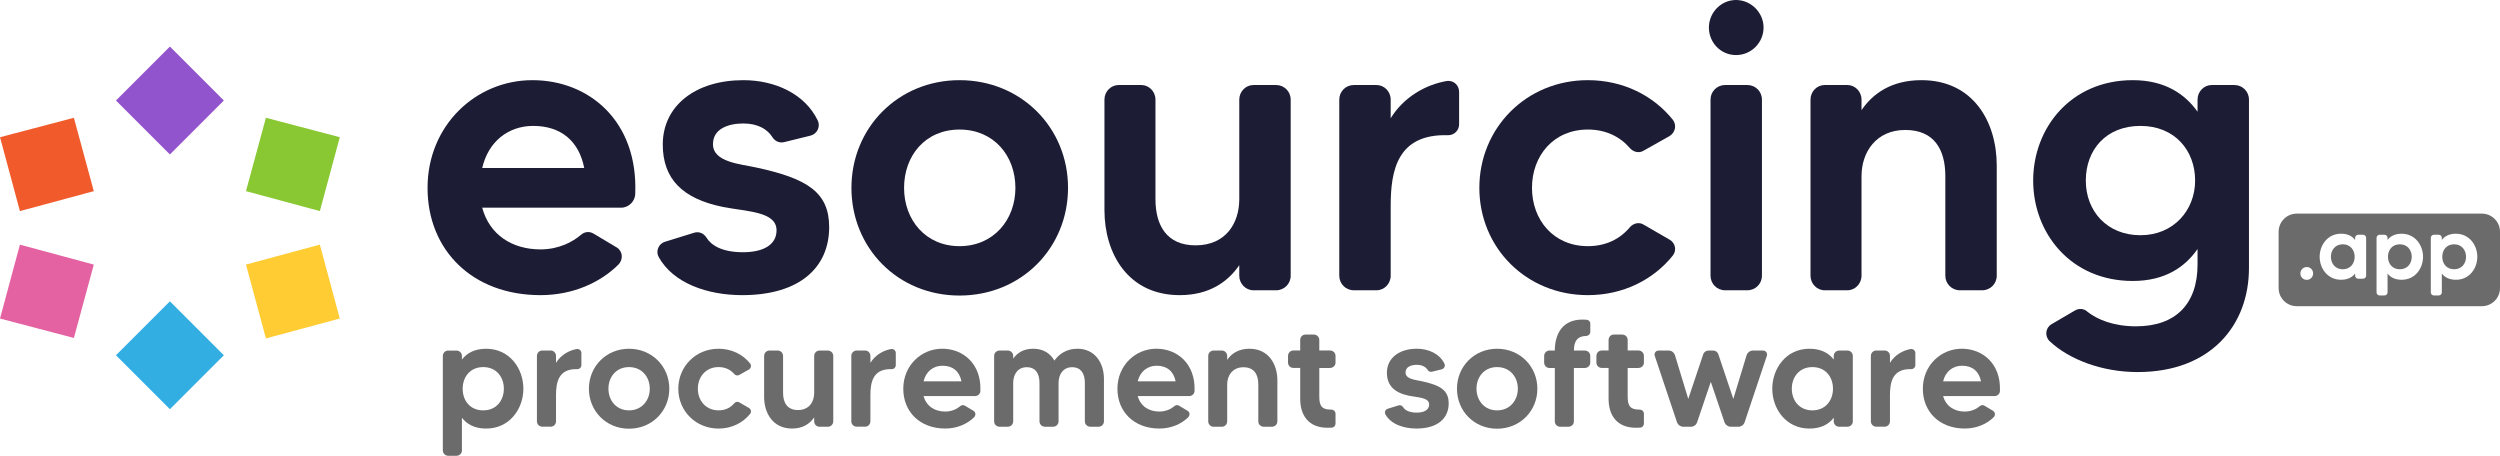 <?xml version="1.0" encoding="UTF-8"?>
<svg id="New_Logo_2024_v2_Black" xmlns="http://www.w3.org/2000/svg" viewBox="0 0 1235 225.14">
  <defs>
    <style>
      .cls-1 {
        fill: #32aee2;
      }

      .cls-2 {
        fill: #e462a2;
      }

      .cls-3 {
        fill: #9254cc;
      }

      .cls-4 {
        fill: #f15b2b;
      }

      .cls-5 {
        fill: #1c1d34;
      }

      .cls-6 {
        fill: #fc3;
      }

      .cls-7 {
        fill: #6b6b6b;
      }

      .cls-8 {
        fill: #89c733;
      }
    </style>
  </defs>
  <g id="logo-full">
    <g id="esourcing_procurement_logo">
      <g>
        <g id="procurement">
          <path class="cls-7" d="M258.55,192.03c0,9.8-6.68,19.68-18.41,19.68-5.79,0-9.58-2.23-11.95-5.35v16.19c0,1.41-1.19,2.6-2.67,2.6h-4.16c-1.41,0-2.6-1.19-2.6-2.6v-46.7c0-1.48,1.19-2.67,2.6-2.67h4.16c1.48,0,2.67,1.19,2.67,2.67v1.78c2.38-3.12,6.16-5.35,11.95-5.35,11.73,0,18.41,9.88,18.41,19.75ZM248.9,192.03c0-5.79-3.71-10.69-10.17-10.69s-10.17,4.83-10.17,10.69,3.64,10.69,10.17,10.69,10.17-4.97,10.17-10.69Z"/>
          <path class="cls-7" d="M284.98,172.42c1.19-.15,2.23.74,2.23,2v5.94c0,1.11-.89,2-2,2-9.28-.3-10.54,6.39-10.54,12.92v12.84c0,1.48-1.19,2.67-2.6,2.67h-4.16c-1.48,0-2.67-1.19-2.67-2.67v-32.3c0-1.48,1.19-2.67,2.67-2.67h4.16c1.41,0,2.6,1.19,2.6,2.67v3.41c2.38-3.86,6.39-6.16,10.32-6.83Z"/>
          <path class="cls-7" d="M330.64,192.03c0,10.99-8.54,19.75-19.9,19.75s-19.82-8.76-19.82-19.75,8.54-19.75,19.82-19.75,19.9,8.69,19.9,19.75ZM320.99,192.03c0-5.87-3.94-10.69-10.25-10.69s-10.17,4.83-10.17,10.69,3.94,10.69,10.17,10.69,10.25-4.83,10.25-10.69Z"/>
          <path class="cls-7" d="M362.71,199.23c.67-.74,1.71-.97,2.52-.45l4.75,2.75c1.04.59,1.34,1.93.59,2.9-3.56,4.46-9.13,7.28-15.59,7.28-11.29,0-19.9-8.69-19.9-19.68s8.61-19.75,19.9-19.75c6.46,0,12.03,2.82,15.59,7.28.74.96.45,2.3-.59,2.97l-4.75,2.67c-.82.52-1.86.3-2.52-.45-1.78-2.08-4.38-3.42-7.72-3.42-6.31,0-10.25,4.83-10.25,10.69s3.94,10.69,10.25,10.69c3.34,0,5.94-1.34,7.72-3.49Z"/>
          <path class="cls-7" d="M408.96,173.17c1.48,0,2.67,1.19,2.67,2.67v32.3c0,1.48-1.19,2.67-2.67,2.67h-4.16c-1.41,0-2.6-1.19-2.6-2.67v-1.93c-2.08,3.04-5.49,5.49-10.91,5.49-9.5,0-13.81-7.65-13.81-15.59v-20.27c0-1.48,1.19-2.67,2.6-2.67h4.16c1.41,0,2.6,1.19,2.6,2.67v18.26c0,4.83,2.08,8.46,7.35,8.46,5.57,0,8.02-4.08,8.02-8.46v-18.26c0-1.48,1.19-2.67,2.6-2.67h4.16Z"/>
          <path class="cls-7" d="M440.29,172.42c1.19-.15,2.23.74,2.23,2v5.94c0,1.11-.89,2-2,2-9.28-.3-10.54,6.39-10.54,12.92v12.84c0,1.48-1.19,2.67-2.6,2.67h-4.16c-1.48,0-2.67-1.19-2.67-2.67v-32.3c0-1.48,1.19-2.67,2.67-2.67h4.16c1.41,0,2.6,1.19,2.6,2.67v3.41c2.38-3.86,6.39-6.16,10.32-6.83Z"/>
          <path class="cls-7" d="M484.32,193.06c0,1.41-1.19,2.6-2.6,2.6h-25.47c1.34,4.97,5.49,7.65,10.69,7.65,3.42,0,5.94-1.41,7.42-2.67.67-.59,1.56-.67,2.3-.22l4.23,2.52c1.11.67,1.26,2.15.37,3.12-3.27,3.27-8.32,5.64-14.33,5.64-12.47,0-20.71-8.24-20.71-19.68s8.84-19.75,19.23-19.75,19.38,7.5,18.86,20.79ZM474.96,188.39c-.97-4.97-4.31-7.72-9.36-7.72-4.6,0-8.24,2.9-9.36,7.72h18.71Z"/>
          <path class="cls-7" d="M545.35,187.27v20.86c0,1.48-1.19,2.67-2.6,2.67h-4.16c-1.48,0-2.67-1.19-2.67-2.67v-18.93c0-4.68-1.93-7.8-6.31-7.8s-6.68,3.49-6.68,7.8v18.93c0,1.48-1.19,2.67-2.67,2.67h-4.08c-1.48,0-2.67-1.19-2.67-2.67v-18.93c0-4.68-1.93-7.8-6.31-7.8s-6.68,3.49-6.68,7.8v18.93c0,1.48-1.19,2.67-2.67,2.67h-4.08c-1.48,0-2.67-1.19-2.67-2.67v-32.3c0-1.48,1.19-2.67,2.67-2.67h4.08c1.48,0,2.67,1.19,2.67,2.67v1.34c1.93-2.75,4.98-4.9,9.95-4.9s8.46,2.38,10.39,5.87c2.3-3.27,6.09-5.87,11.36-5.87,8.69,0,13.14,6.98,13.14,15Z"/>
          <path class="cls-7" d="M590.11,193.06c0,1.41-1.19,2.6-2.6,2.6h-25.47c1.34,4.97,5.49,7.65,10.69,7.65,3.42,0,5.94-1.41,7.42-2.67.67-.59,1.56-.67,2.3-.22l4.23,2.52c1.11.67,1.26,2.15.37,3.12-3.27,3.27-8.32,5.64-14.33,5.64-12.47,0-20.71-8.24-20.71-19.68s8.84-19.75,19.23-19.75,19.38,7.5,18.86,20.79ZM580.76,188.39c-.97-4.97-4.31-7.72-9.36-7.72-4.6,0-8.24,2.9-9.36,7.72h18.71Z"/>
          <path class="cls-7" d="M631.02,187.94v20.2c0,1.48-1.19,2.67-2.67,2.67h-4.08c-1.48,0-2.67-1.19-2.67-2.67v-18.26c0-4.83-2-8.46-7.35-8.46s-8.02,4.08-8.02,8.46v18.26c0,1.48-1.19,2.67-2.6,2.67h-4.16c-1.41,0-2.6-1.19-2.6-2.67v-32.3c0-1.48,1.19-2.67,2.6-2.67h4.16c1.41,0,2.6,1.19,2.6,2.67v1.93c2.08-3.04,5.49-5.49,10.99-5.49,9.5,0,13.81,7.65,13.81,15.67Z"/>
          <path class="cls-7" d="M657.08,181.78h-5.35v13.74c0,4.31.59,6.83,5.79,6.83h.15c1.11,0,2.08.89,2.08,2v4.9c0,1.04-.74,1.86-1.71,2-.67.07-1.34.07-2.23.07-9.65,0-13.51-6.46-13.51-14.26v-15.3h-3.42c-1.41,0-2.6-1.19-2.6-2.6v-3.34c0-1.48,1.19-2.67,2.6-2.67h3.42v-5.2c0-1.49,1.11-2.67,2.6-2.67h4.16c1.48,0,2.67,1.19,2.67,2.67v5.2h5.35c1.49,0,2.67,1.19,2.67,2.67v3.34c0,1.41-1.19,2.6-2.67,2.6Z"/>
          <path class="cls-7" d="M715.66,199.23c0,7.35-5.35,12.47-15.96,12.47-6.31,0-12.62-2.15-15.3-6.98-.59-1.04-.07-2.45,1.19-2.82l5.27-1.63c.89-.3,1.78.07,2.3.89.82,1.34,2.75,2.67,6.68,2.67s6.16-1.48,6.16-4.01c0-3.49-5.42-3.42-9.88-4.31-7.28-1.48-10.99-5.05-10.99-11.43,0-7.13,6.01-11.81,14.78-11.81,5.72,0,11.29,2.45,13.66,7.42.52,1.11-.15,2.45-1.34,2.75l-4.83,1.19c-.82.22-1.71-.15-2.15-.89-.89-1.41-2.6-2.52-5.35-2.52s-5.57.97-5.57,3.79c0,3.34,5.05,3.64,8.02,4.31,9.28,2,13.29,4.53,13.29,10.91Z"/>
          <path class="cls-7" d="M759.46,192.03c0,10.99-8.54,19.75-19.9,19.75s-19.82-8.76-19.82-19.75,8.54-19.75,19.82-19.75,19.9,8.69,19.9,19.75ZM749.81,192.03c0-5.87-3.94-10.69-10.25-10.69s-10.17,4.83-10.17,10.69,3.94,10.69,10.17,10.69,10.25-4.83,10.25-10.69Z"/>
          <path class="cls-7" d="M777.5,173.17h5.42c1.48,0,2.67,1.19,2.67,2.67v3.27c0,1.48-1.19,2.67-2.67,2.67h-5.42v26.36c0,1.48-1.19,2.67-2.67,2.67h-4.08c-1.48,0-2.67-1.19-2.67-2.67v-26.36h-2.67c-1.41,0-2.6-1.19-2.6-2.67v-3.27c0-1.48,1.19-2.67,2.6-2.67h2.67c0-7.72,3.42-15.3,13.59-15.3.89,0,1.48,0,2.08.07,1.04.07,1.86.89,1.86,1.93v4.08c0,1.04-.89,1.93-1.93,2-4.6.07-6.16,2.75-6.16,7.2Z"/>
          <path class="cls-7" d="M809.42,181.78h-5.35v13.74c0,4.31.59,6.83,5.79,6.83h.15c1.11,0,2.08.89,2.08,2v4.9c0,1.04-.74,1.86-1.71,2-.67.07-1.34.07-2.23.07-9.65,0-13.51-6.46-13.51-14.26v-15.3h-3.42c-1.41,0-2.6-1.19-2.6-2.6v-3.34c0-1.48,1.19-2.67,2.6-2.67h3.42v-5.2c0-1.49,1.11-2.67,2.6-2.67h4.16c1.49,0,2.67,1.19,2.67,2.67v5.2h5.35c1.48,0,2.67,1.19,2.67,2.67v3.34c0,1.41-1.19,2.6-2.67,2.6Z"/>
          <path class="cls-7" d="M866,173.17h4.97c1.34,0,2.3,1.34,1.86,2.6l-10.99,32.82c-.45,1.34-1.71,2.23-3.19,2.23h-3.56c-1.41,0-2.67-.89-3.19-2.23l-6.76-19.97-6.76,19.97c-.45,1.34-1.71,2.23-3.12,2.23h-3.64c-1.41,0-2.67-.89-3.19-2.23l-10.99-32.82c-.45-1.26.52-2.6,1.93-2.6h4.97c1.41,0,2.67.96,3.12,2.38l6.53,21.53,7.42-22.13c.37-1.04,1.41-1.78,2.52-1.78h2.38c1.19,0,2.15.74,2.53,1.78l7.42,22.13,6.53-21.53c.45-1.41,1.71-2.38,3.19-2.38Z"/>
          <path class="cls-7" d="M908.54,173.17h4.08c1.49,0,2.67,1.19,2.67,2.67v32.3c0,1.48-1.19,2.67-2.67,2.67h-4.08c-1.48,0-2.67-1.19-2.67-2.67v-1.78c-2.38,3.12-6.16,5.35-12.03,5.35-11.66,0-18.34-9.87-18.34-19.68s6.68-19.75,18.34-19.75c5.87,0,9.65,2.23,12.03,5.35v-1.78c0-1.48,1.19-2.67,2.67-2.67ZM905.49,192.03c0-5.87-3.71-10.69-10.17-10.69s-10.17,4.9-10.17,10.69,3.71,10.69,10.17,10.69,10.17-4.9,10.17-10.69Z"/>
          <path class="cls-7" d="M943.95,172.42c1.19-.15,2.23.74,2.23,2v5.94c0,1.11-.89,2-2,2-9.28-.3-10.54,6.39-10.54,12.92v12.84c0,1.48-1.19,2.67-2.6,2.67h-4.16c-1.48,0-2.67-1.19-2.67-2.67v-32.3c0-1.48,1.19-2.67,2.67-2.67h4.16c1.41,0,2.6,1.19,2.6,2.67v3.41c2.38-3.86,6.39-6.16,10.32-6.83Z"/>
          <path class="cls-7" d="M987.98,193.06c0,1.41-1.19,2.6-2.6,2.6h-25.47c1.34,4.97,5.49,7.65,10.69,7.65,3.42,0,5.94-1.41,7.42-2.67.67-.59,1.56-.67,2.3-.22l4.23,2.52c1.11.67,1.26,2.15.37,3.12-3.27,3.27-8.32,5.64-14.33,5.64-12.47,0-20.71-8.24-20.71-19.68s8.84-19.75,19.23-19.75,19.38,7.5,18.86,20.79ZM978.62,188.39c-.97-4.97-4.31-7.72-9.36-7.72-4.6,0-8.24,2.9-9.36,7.72h18.71Z"/>
        </g>
        <g id="esourcing">
          <path class="cls-5" d="M313.81,95.6c0,3.8-3.2,7-7,7h-68.6c3.6,13.4,14.8,20.6,28.8,20.6,9.2,0,16-3.8,20-7.2,1.8-1.6,4.2-1.8,6.2-.6l11.4,6.8c3,1.8,3.4,5.8,1,8.4-8.8,8.8-22.4,15.2-38.6,15.2-33.6,0-55.8-22.2-55.8-53s23.8-53.2,51.8-53.2,52.2,20.2,50.8,56ZM288.61,83c-2.6-13.4-11.6-20.8-25.2-20.8-12.4,0-22.2,7.8-25.2,20.8h50.4Z"/>
          <path class="cls-5" d="M409.61,112.2c0,19.8-14.4,33.6-43,33.6-17,0-34-5.8-41.2-18.8-1.6-2.8-.2-6.6,3.2-7.6l14.2-4.4c2.4-.8,4.8.2,6.2,2.4,2.2,3.6,7.4,7.2,18,7.2s16.6-4,16.6-10.8c0-9.4-14.6-9.2-26.6-11.6-19.6-4-29.6-13.6-29.6-30.8,0-19.2,16.2-31.8,39.8-31.8,15.4,0,30.4,6.6,36.8,20,1.4,3-.4,6.6-3.6,7.4l-13,3.2c-2.2.6-4.6-.4-5.8-2.4-2.4-3.8-7-6.8-14.4-6.8s-15,2.6-15,10.2c0,9,13.6,9.8,21.6,11.6,25,5.4,35.8,12.2,35.8,29.4Z"/>
          <path class="cls-5" d="M527.61,92.8c0,29.6-23,53.2-53.6,53.2s-53.4-23.6-53.4-53.2,23-53.2,53.4-53.2,53.6,23.4,53.6,53.2ZM501.61,92.8c0-15.8-10.6-28.8-27.6-28.8s-27.4,13-27.4,28.8,10.6,28.8,27.4,28.8,27.6-13,27.6-28.8Z"/>
          <path class="cls-5" d="M630.4,42c4,0,7.2,3.2,7.2,7.2v87c0,4-3.2,7.2-7.2,7.2h-11.2c-3.8,0-7-3.2-7-7.2v-5.2c-5.6,8.2-14.8,14.8-29.4,14.8-25.6,0-37.2-20.6-37.2-42v-54.6c0-4,3.2-7.2,7-7.2h11.2c3.8,0,7,3.2,7,7.2v49.2c0,13,5.6,22.8,19.8,22.8,15,0,21.6-11,21.6-22.8v-49.2c0-4,3.2-7.2,7-7.2h11.2Z"/>
          <path class="cls-5" d="M714.8,40c3.2-.4,6,2,6,5.4v16c0,3-2.4,5.4-5.4,5.4-25-.8-28.4,17.2-28.4,34.8v34.6c0,4-3.2,7.2-7,7.2h-11.2c-4,0-7.2-3.2-7.2-7.2V49.2c0-4,3.2-7.2,7.2-7.2h11.2c3.8,0,7,3.2,7,7.2v9.2c6.4-10.4,17.2-16.6,27.8-18.4Z"/>
          <path class="cls-5" d="M805.2,112.2c1.8-2,4.6-2.6,6.8-1.2l12.8,7.4c2.8,1.6,3.6,5.2,1.6,7.8-9.6,12-24.6,19.6-42,19.6-30.4,0-53.6-23.4-53.6-53s23.2-53.2,53.6-53.2c17.4,0,32.4,7.6,42,19.6,2,2.6,1.2,6.2-1.6,8l-12.8,7.2c-2.2,1.4-5,.8-6.8-1.2-4.8-5.6-11.8-9.2-20.8-9.2-17,0-27.6,13-27.6,28.8s10.6,28.8,27.6,28.8c9,0,16-3.6,20.8-9.4Z"/>
          <path class="cls-5" d="M844.2,13.6c0-7.4,6-13.6,13.4-13.6s13.6,6.2,13.6,13.6-6,13.6-13.6,13.6-13.4-6.2-13.4-13.6ZM845,136.2V49.2c0-4,3.2-7.2,7.2-7.2h11c4,0,7.2,3.2,7.2,7.2v87c0,4-3.2,7.2-7.2,7.2h-11c-4,0-7.2-3.2-7.2-7.2Z"/>
          <path class="cls-5" d="M986.39,81.8v54.4c0,4-3.2,7.2-7.2,7.2h-11c-4,0-7.2-3.2-7.2-7.2v-49.2c0-13-5.4-22.8-19.8-22.8s-21.6,11-21.6,22.8v49.2c0,4-3.2,7.2-7,7.2h-11.2c-3.8,0-7-3.2-7-7.2V49.2c0-4,3.2-7.2,7-7.2h11.2c3.8,0,7,3.2,7,7.2v5.2c5.6-8.2,14.8-14.8,29.6-14.8,25.6,0,37.2,20.6,37.2,42.2Z"/>
          <path class="cls-5" d="M1092.59,42h11.2c4,0,7.2,3.2,7.2,7.2v83.2c0,28.4-19,51.4-55,51.4-17.6,0-33.8-6.2-43.4-15.2-2.6-2.4-2.2-6.6.8-8.4l11.6-6.8c2-1.2,4.6-1,6.2.6,4.8,3.8,12.8,7.2,24,7.2,19.6,0,30.4-11,30.4-30.6v-7.6c-6.2,9-16.2,15.8-32,15.8-30.6,0-49.2-23.6-49.2-49.6s18.6-49.6,49.2-49.6c15.8,0,25.8,6.8,32,15.6v-6c0-4,3.2-7.2,7-7.2ZM1084.39,89.2c0-14.8-10-27-27-27s-27,11.8-27,27,10.6,27,27,27,27-12.4,27-27Z"/>
        </g>
      </g>
    </g>
    <g id="icon">
      <polygon class="cls-4" points="46.34 94.43 36.5 58.18 0 67.78 9.84 104.28 46.34 94.43"/>
      <polygon class="cls-2" points="46.34 130.71 9.84 120.86 0 157.36 36.5 166.96 46.34 130.71"/>
      <rect class="cls-1" x="65.08" y="156.65" width="37.69" height="37.69" transform="translate(-99.51 110.75) rotate(-45)"/>
      <rect class="cls-6" x="125.78" y="125.13" width="37.8" height="37.8" transform="translate(-32.52 42.65) rotate(-15.1)"/>
      <polygon class="cls-8" points="121.51 94.43 158.01 104.28 167.86 67.78 131.36 58.18 121.51 94.43"/>
      <rect class="cls-3" x="65.08" y="30.8" width="37.69" height="37.69" transform="translate(-10.52 73.89) rotate(-45)"/>
    </g>
    <g id="_x2E_app">
      <path class="cls-7" d="M1157.34,120.68c-3.73,0-5.87,2.83-5.87,6.17s2.14,6.17,5.87,6.17,5.87-2.83,5.87-6.17-2.14-6.17-5.87-6.17Z"/>
      <path class="cls-7" d="M1212.35,120.68c-3.77,0-5.87,2.79-5.87,6.17s2.1,6.17,5.87,6.17,5.87-2.87,5.87-6.17-2.14-6.17-5.87-6.17Z"/>
      <path class="cls-7" d="M1226.04,105.53h-91.44c-4.95,0-8.96,4.01-8.96,8.96v27.81c0,4.95,4.01,8.96,8.96,8.96h91.44c4.95,0,8.96-4.01,8.96-8.96v-27.81c0-4.95-4.01-8.96-8.96-8.96ZM1139.56,138.25c-1.76,0-3.17-1.41-3.17-3.17s1.41-3.17,3.17-3.17,3.13,1.41,3.13,3.17-1.41,3.17-3.13,3.17ZM1168.87,136.15c0,.86-.69,1.54-1.54,1.54h-2.36c-.86,0-1.54-.69-1.54-1.54v-1.03c-1.37,1.8-3.56,3.08-6.94,3.08-6.73,0-10.58-5.7-10.58-11.35s3.86-11.4,10.58-11.4c3.38,0,5.57,1.29,6.94,3.08v-1.03c0-.86.69-1.54,1.54-1.54h2.36c.86,0,1.54.69,1.54,1.54v18.64ZM1186.35,138.2c-3.34,0-5.53-1.29-6.9-3.08v9.34c0,.81-.69,1.5-1.54,1.5h-2.4c-.81,0-1.5-.69-1.5-1.5v-26.95c0-.86.69-1.54,1.5-1.54h2.4c.86,0,1.54.69,1.54,1.54v1.03c1.37-1.8,3.56-3.08,6.9-3.08,6.77,0,10.63,5.7,10.63,11.4s-3.86,11.35-10.63,11.35ZM1213.16,138.2c-3.34,0-5.53-1.29-6.9-3.08v9.34c0,.81-.69,1.5-1.54,1.5h-2.4c-.81,0-1.5-.69-1.5-1.5v-26.95c0-.86.69-1.54,1.5-1.54h2.4c.86,0,1.54.69,1.54,1.54v1.03c1.37-1.8,3.56-3.08,6.9-3.08,6.77,0,10.63,5.7,10.63,11.4s-3.86,11.35-10.63,11.35Z"/>
      <path class="cls-7" d="M1185.53,120.68c-3.77,0-5.87,2.79-5.87,6.17s2.1,6.17,5.87,6.17,5.87-2.87,5.87-6.17-2.14-6.17-5.87-6.17Z"/>
    </g>
  </g>
</svg>